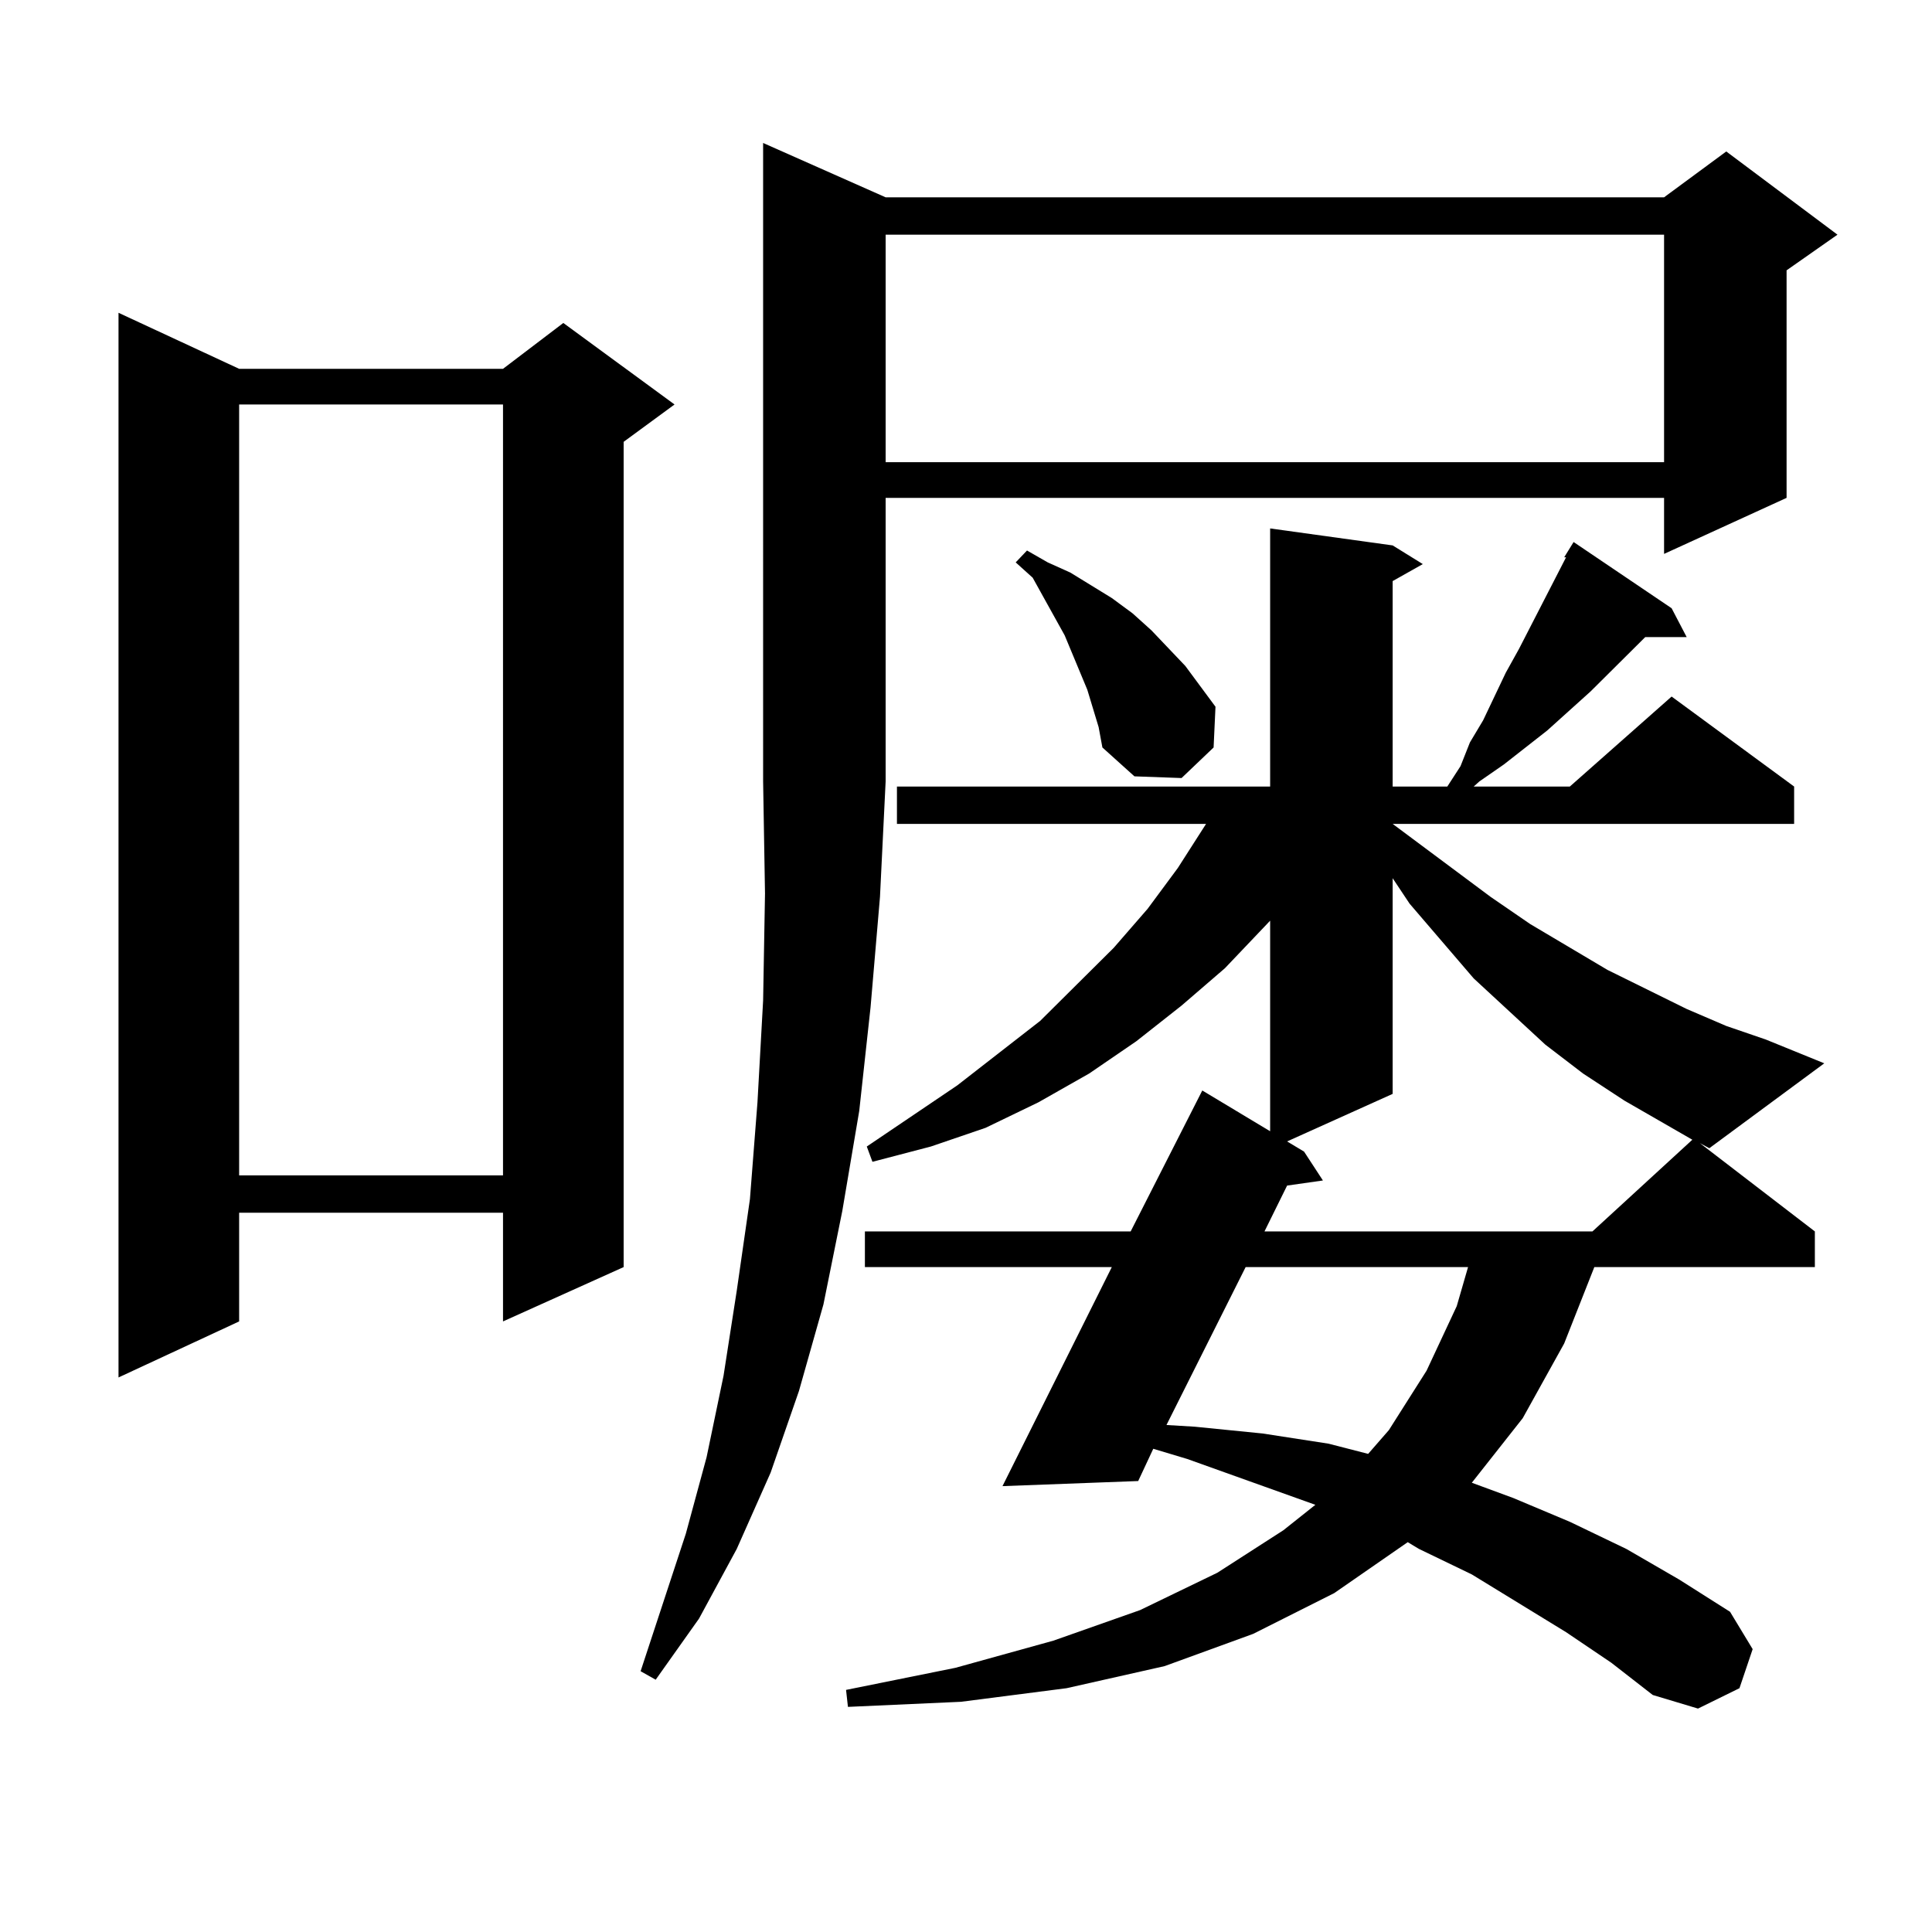 <?xml version="1.0" encoding="utf-8"?>
<!-- Generator: Adobe Illustrator 16.0.0, SVG Export Plug-In . SVG Version: 6.00 Build 0)  -->
<!DOCTYPE svg PUBLIC "-//W3C//DTD SVG 1.1//EN" "http://www.w3.org/Graphics/SVG/1.1/DTD/svg11.dtd">
<svg version="1.1" id="图层_1" xmlns="http://www.w3.org/2000/svg" xmlns:xlink="http://www.w3.org/1999/xlink" x="0px" y="0px"
	 width="1000px" height="1000px" viewBox="0 0 1000 1000" enable-background="new 0 0 1000 1000" xml:space="preserve">
<path d="M123.777,190.898h136.582l31.219-23.73l57.56,42.188l-26.341,19.336V655.84l-62.438,28.125v-56.25H123.777v56.25
	L61.34,712.969V161.895L123.777,190.898z M123.777,209.355v399.023h136.582V209.355H123.777z M458.403,102.129H861.32l32.194-23.73
	l57.56,43.066l-26.341,18.457v117.773l-63.413,29.004v-29.004H458.403v146.777l-2.927,59.766l-4.878,57.129l-5.854,53.613
	l-8.78,51.855l-9.756,48.34L413.526,720l-14.634,42.188l-17.561,39.551l-19.512,36.035l-22.438,31.641l-7.805-4.395l23.414-71.191
	l10.731-39.551l8.78-42.188l6.829-43.945l6.829-47.461l3.902-50.098l2.927-52.734l0.976-55.371l-0.976-58.008V74.004
	L458.403,102.129z M939.367,637.383v18.457H825.224l-15.609,39.551l-21.463,38.672l-26.341,33.398l21.463,7.91l29.268,12.305
	l29.268,14.063l27.316,15.82l26.341,16.699l11.707,19.336l-6.829,20.215l-21.463,10.547l-23.414-7.031l-21.463-16.699l-23.414-15.82
	l-48.779-29.883l-27.316-13.184l-5.854-3.516l-38.048,26.367l-41.95,21.094l-45.853,16.699l-50.73,11.426l-54.633,7.031
	l-58.535,2.637l-0.976-8.789l56.584-11.426l50.73-14.063l44.877-15.82l39.999-19.336l34.146-21.973l16.585-13.184l-66.34-23.73
	l-17.561-5.273l-7.805,16.699l-70.242,2.637l56.584-113.379H447.672v-18.457h137.558l37.072-72.949l35.121,21.094V476.543
	l-23.414,24.609l-22.438,19.336l-23.414,18.457l-24.39,16.699l-26.341,14.941l-27.316,13.184l-28.292,9.668l-30.243,7.91
	l-2.927-7.91l46.828-31.641l42.926-33.398l38.048-37.793l17.561-20.215l15.609-21.094l14.634-22.852h0.976H464.257v-19.336h193.166
	V273.516l63.413,8.789l15.609,9.668l-15.609,8.789v106.348h28.292l6.829-10.547l4.878-12.305l6.829-11.426l11.707-24.609
	l6.829-12.305l24.39-47.461h-0.976l4.878-7.91l50.73,34.277l7.805,14.941h-21.463l-28.292,28.125l-22.438,20.215l-22.438,17.578
	l-12.683,8.789l-2.927,2.637h49.755l52.682-46.582l63.413,46.582v19.336h-207.8l50.73,37.793l20.487,14.063l39.999,23.73
	l40.975,20.215l20.487,8.789l20.487,7.031l30.243,12.305l-59.511,43.945l-4.878-2.637L939.367,637.383z M458.403,121.465v117.773
	H861.32V121.465H458.403z M565.718,366.68l-2.927-9.668l-11.707-28.125l-16.585-29.883l-8.78-7.91l5.854-6.152l10.731,6.152
	l11.707,5.273l21.463,13.184l10.731,7.91l9.756,8.789l17.561,18.457l15.609,21.094l-0.976,21.094l-16.585,15.82l-24.39-0.879
	l-16.585-14.941l-1.951-10.547L565.718,366.68z M644.74,655.84l-40.975,81.738l14.634,0.879l35.121,3.516l34.146,5.273l20.487,5.273
	l10.731-12.305l19.512-30.762l15.609-33.398l5.854-20.215H644.74z M720.836,566.191l-54.633,24.609l8.78,5.273l9.756,14.941
	l-18.536,2.637l-11.707,23.73h169.752l51.706-47.461l-35.121-20.215l-21.463-14.063l-19.512-14.941l-37.072-34.277l-33.17-38.672
	l-8.78-13.184V566.191z"/>
</svg>
